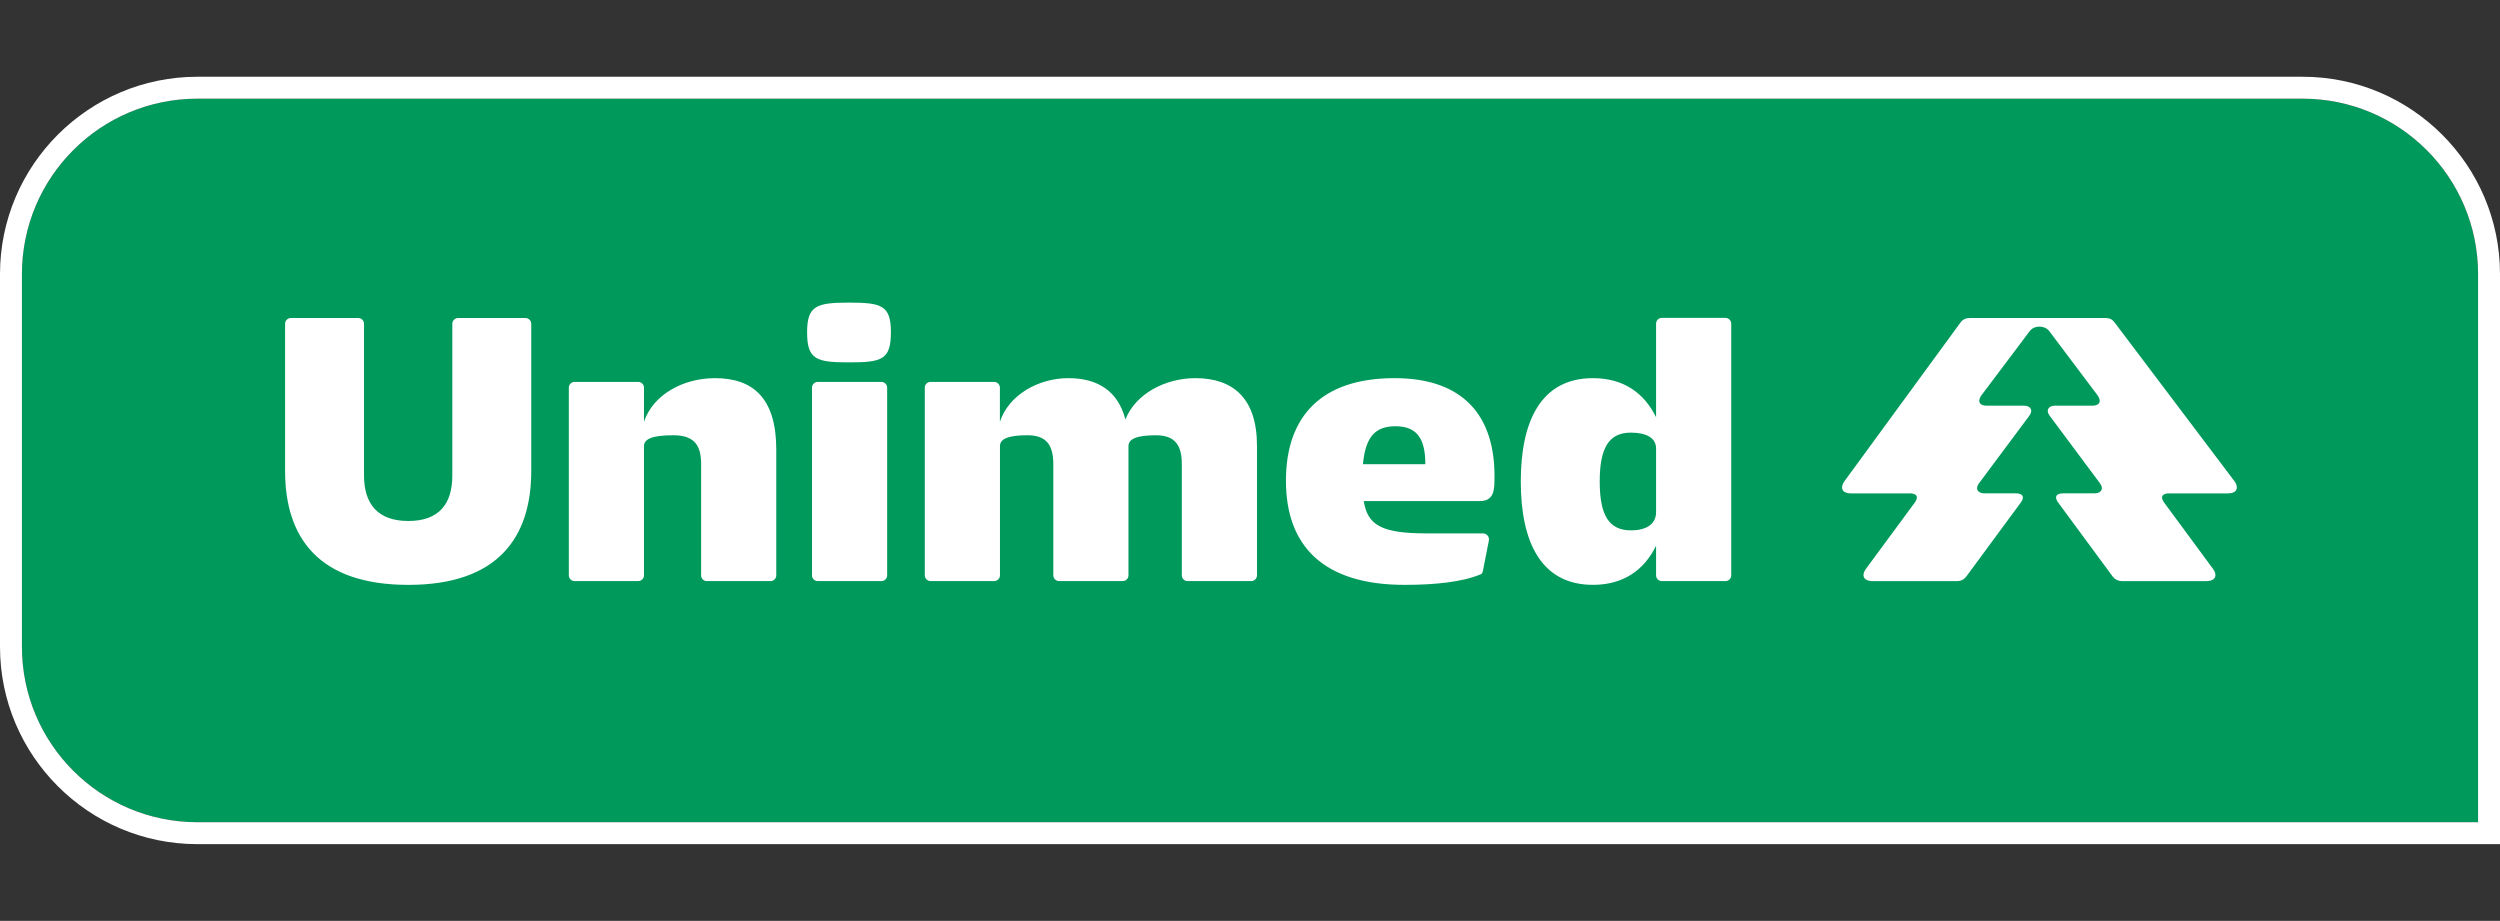 <?xml version="1.0" encoding="utf-8"?>
<!-- Generator: Adobe Illustrator 27.8.1, SVG Export Plug-In . SVG Version: 6.00 Build 0)  -->
<svg version="1.1" id="Camada_1" xmlns="http://www.w3.org/2000/svg" xmlns:xlink="http://www.w3.org/1999/xlink" x="0px" y="0px"
	 viewBox="0 0 1140 419.93" style="enable-background:new 0 0 1140 419.93;" xml:space="preserve">
<rect x="0" y="0" width="1140" height="419.93" fill="#333333" stroke="none"/>
<style type="text/css">
	.st0{fill:#00995C;}
	.st1{fill:#FFFFFF;}
</style>
<g>
	<path class="st0" d="M10,294.93c0,44.18,35.82,80,80,80h1040V125c0-44.18-35.82-80-80-80H90c-44.18,0-80,35.82-80,80V294.93z"/>
	<path class="st1" d="M1050,45c44.18,0,80,35.82,80,80v249.93H90c-44.18,0-80-35.82-80-80V125c0-44.18,35.82-80,80-80H1050 M1050,35
		H90C40.37,35,0,75.37,0,125v169.93c0,49.63,40.37,90,90,90h1040h10v-10V125C1140,75.37,1099.63,35,1050,35L1050,35z"/>
	<path class="st1" d="M130,147.59c0-1.37,1.2-2.57,2.57-2.57h30.85c1.37,0,2.57,1.2,2.57,2.57v69.24c0,12.85,6.17,20.74,20.22,20.74
		s20.05-7.88,20.05-20.74v-69.24c0-1.37,1.2-2.57,2.57-2.57h30.85c1.37,0,2.57,1.2,2.57,2.57v67.18c0,30.16-15.08,51.93-56.04,51.93
		c-41.13,0-56.21-21.76-56.21-51.93V147.59z M259.39,262.41v-85.69c0-1.37,1.2-2.57,2.57-2.57h29.13c1.37,0,2.57,1.2,2.57,2.57v15.6
		c4.11-12.34,17.82-19.88,32.39-19.88c17.14,0,27.93,8.91,27.93,32.56v57.41c0,1.37-1.2,2.57-2.57,2.57h-29.13
		c-1.37,0-2.57-1.2-2.57-2.57v-50.73c0-8.23-2.74-13.2-12.68-13.2c-10.11,0-13.37,1.89-13.37,4.97v58.95c0,1.37-1.2,2.57-2.57,2.57
		h-29.13C260.59,264.98,259.39,263.78,259.39,262.41z M387.23,137.99c14.91,0,19.02,1.37,19.02,13.54
		c0,12.51-4.11,13.71-19.02,13.71c-14.91,0-19.19-1.2-19.19-13.71C368.04,139.36,372.32,137.99,387.23,137.99z M370.27,176.72
		c0-1.37,1.2-2.57,2.57-2.57h29.13c1.37,0,2.57,1.2,2.57,2.57v85.69c0,1.37-1.2,2.57-2.57,2.57h-29.13c-1.37,0-2.57-1.2-2.57-2.57
		V176.72z M421.68,176.72c0-1.37,1.2-2.57,2.57-2.57h29.13c1.37,0,2.57,1.2,2.57,2.57v15.6c4.11-12.34,17.65-19.88,31.19-19.88
		c13.2,0,22.62,5.66,26.05,18.85c4.63-11.82,18.34-18.85,31.88-18.85c16.97,0,28.11,8.91,28.11,30.85v59.12
		c0,1.37-1.2,2.57-2.57,2.57h-29.13c-1.37,0-2.57-1.2-2.57-2.57v-50.73c0-8.23-2.74-13.2-11.82-13.2c-9.25,0-12.51,1.89-12.51,4.97
		v58.95c0,1.37-1.2,2.57-2.57,2.57h-29.13c-1.37,0-2.57-1.2-2.57-2.57v-50.73c0-8.23-2.74-13.2-11.82-13.2
		c-9.25,0-12.51,1.89-12.51,4.97v58.95c0,1.37-1.2,2.57-2.57,2.57h-29.13c-1.37,0-2.57-1.2-2.57-2.57V176.72z M635.9,172.44
		c31.7,0,45.59,17.48,45.59,44.56c0,5.83,0.17,11.48-6.68,11.48h-52.95c1.71,10.8,7.88,14.74,28.28,14.74h26.05
		c1.71,0,3.08,1.54,2.74,3.26l-2.74,13.88c-0.17,0.86-0.51,1.37-1.03,1.54c-8.23,3.43-20.39,4.8-34.62,4.8
		c-37.36,0-54.15-17.99-54.15-47.47S602.65,172.44,635.9,172.44z M649.95,211.68c0-10.63-3.08-17.31-13.54-17.31
		c-8.74,0-13.71,4.11-14.91,17.31H649.95z M726.38,172.44c13.88,0,23.31,6.68,28.79,17.82v-42.73c0-1.37,1.2-2.57,2.57-2.57h29.13
		c1.37,0,2.57,1.2,2.57,2.57v114.88c0,1.37-1.2,2.57-2.57,2.57h-29.13c-1.37,0-2.57-1.2-2.57-2.57v-13.54
		c-5.48,11.14-14.91,17.82-28.79,17.82c-23.65,0-32.9-19.54-32.9-47.13C693.48,191.97,702.73,172.44,726.38,172.44z M743.69,241.84
		c8.05,0,11.48-3.6,11.48-8.23v-29.13c0-4.8-4.46-7.2-11.48-7.2c-10.11,0-14.22,7.03-14.22,22.28
		C729.47,234.82,733.58,241.84,743.69,241.84z"/>
	<path class="st1" d="M854.06,265h38.03c2.23,0,3.43-0.69,4.63-2.23l24.69-33.51c0.51-0.69,1.03-1.54,1.03-2.4
		c0-1.2-1.2-1.89-3.26-1.89h-14.2c-2.23,0-3.43-1.03-3.43-2.4c0-0.86,0.51-1.71,1.03-2.4l22.63-30.38c0.51-0.69,1.03-1.54,1.03-2.4
		c0-1.37-1.2-2.4-3.43-2.4h-16.83c-2.23,0-3.43-0.86-3.43-2.23c0-0.86,0.51-1.89,1.03-2.57l21.97-29.2c1.2-1.54,2.91-2.06,4.46-2.06
		s3.26,0.51,4.46,2.06l21.97,29.2c0.51,0.69,1.03,1.71,1.03,2.57c0,1.37-1.2,2.23-3.43,2.23H937.2c-2.23,0-3.43,1.03-3.43,2.4
		c0,0.86,0.51,1.71,1.03,2.4l22.63,30.38c0.51,0.69,1.03,1.54,1.03,2.4c0,1.37-1.2,2.4-3.43,2.4h-14.2c-2.06,0-3.26,0.69-3.26,1.89
		c0,0.86,0.51,1.71,1.03,2.4l24.69,33.51c1.2,1.54,2.57,2.23,4.63,2.23h38.03c2.74,0,4.29-1.03,4.29-2.74
		c0-1.03-0.51-2.06-1.03-2.74l-22.29-30.25c-0.51-0.69-1.03-1.54-1.03-2.4c0-1.2,1.2-1.89,3.26-1.89h26.74
		c2.74,0,4.11-1.03,4.11-2.74c0-1.03-0.51-2.06-1.03-2.74l-54.69-72.43c-1.03-1.37-2.06-2.06-4.46-2.06h-61.37
		c-1.54,0-3.26,0.34-4.46,2.06l-52.97,72.43c-0.69,1.03-1.03,1.89-1.03,2.74c0,1.71,1.37,2.74,4.11,2.74h26.74
		c2.06,0,3.26,0.69,3.26,1.89c0,0.86-0.51,1.71-1.03,2.4l-22.29,30.25c-0.51,0.69-1.03,1.71-1.03,2.74
		C849.77,263.97,851.31,265,854.06,265z"/>
</g>
</svg>
